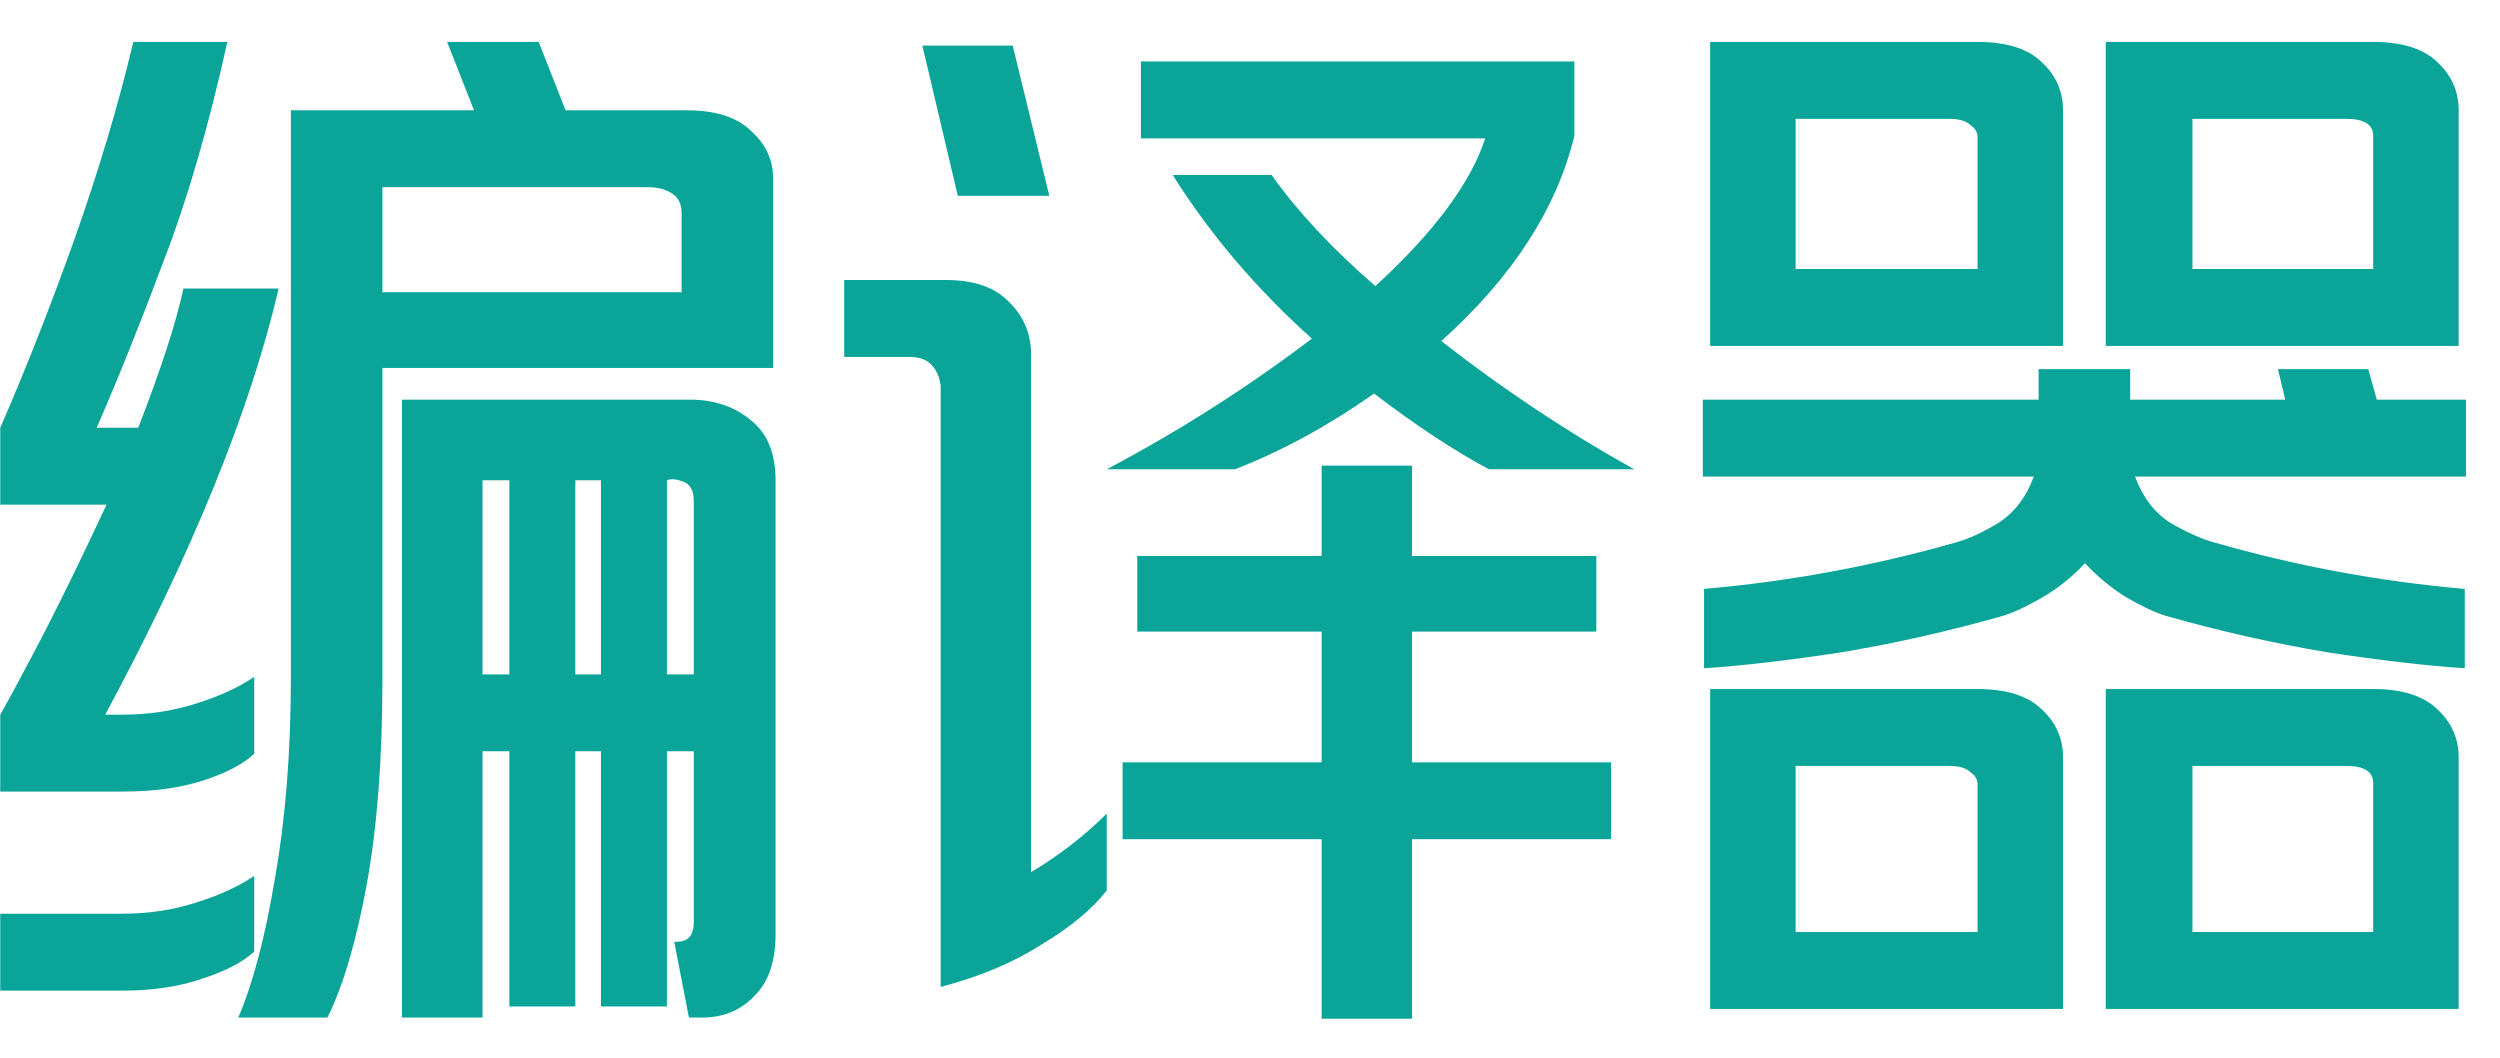 <svg width="52" height="22" viewBox="0 0 52 22" fill="none" xmlns="http://www.w3.org/2000/svg">
<path d="M0.005 14.865C0.208 14.51 0.521 13.926 0.945 13.113C1.368 12.283 1.791 11.411 2.215 10.497H0.005V8.897H0.056H0.005C0.53 7.695 1.046 6.383 1.554 4.961C2.062 3.521 2.469 2.158 2.773 0.872H4.729C4.339 2.632 3.899 4.148 3.408 5.418C2.934 6.688 2.469 7.847 2.011 8.897H2.875C3.349 7.678 3.662 6.713 3.815 6.002H5.796C5.203 8.541 4.001 11.496 2.189 14.865H2.545C3.087 14.865 3.594 14.789 4.069 14.637C4.56 14.484 4.966 14.298 5.288 14.078V15.678C5.051 15.898 4.695 16.084 4.221 16.237C3.747 16.389 3.188 16.465 2.545 16.465H0.005V14.865ZM2.545 19.005C3.087 19.005 3.594 18.929 4.069 18.776C4.56 18.624 4.966 18.438 5.288 18.218V19.792C5.051 20.012 4.695 20.199 4.221 20.351C3.747 20.52 3.188 20.605 2.545 20.605H0.005V19.005H2.545ZM14.278 2.294C14.888 2.294 15.336 2.438 15.624 2.726C15.929 2.997 16.081 3.327 16.081 3.716V7.653H7.954V14.18C7.954 15.805 7.844 17.219 7.624 18.421C7.404 19.606 7.133 20.52 6.811 21.164H4.957C5.262 20.453 5.516 19.488 5.719 18.268C5.939 17.032 6.05 15.636 6.05 14.078V2.294H6.151H7.218H7.827H7.954H9.859L9.3 0.872H11.205L11.764 2.294H14.278ZM14.177 4.427C14.177 4.241 14.109 4.106 13.973 4.021C13.838 3.936 13.677 3.894 13.491 3.894H7.954V6.078H14.177V4.427ZM16.132 19.437C16.132 19.995 15.988 20.419 15.7 20.707C15.429 20.994 15.091 21.147 14.684 21.164H14.329L14.024 19.589H14.075C14.312 19.589 14.431 19.454 14.431 19.183V15.627H13.872V20.935H12.5V15.627H11.967V20.935H10.595V15.627H10.037V21.164H8.361V8.313H9.732H10.037H14.431C14.905 8.33 15.302 8.474 15.624 8.745C15.963 9.016 16.132 9.43 16.132 9.989V19.437ZM10.595 14.027V9.989H10.037V14.027H10.595ZM12.5 14.027V9.989H11.967V14.027H12.5ZM14.431 10.421C14.431 10.201 14.354 10.065 14.202 10.014C14.066 9.964 13.956 9.955 13.872 9.989V14.027H14.431V10.421ZM19.185 0.948H21.064L21.826 4.072H19.922L19.185 0.948ZM27.49 15.856V13.138H23.655V11.564H27.49V9.684H29.369V11.564H33.204V13.138H29.369V15.856H33.509V17.456H29.369V21.189H27.49V17.456H23.35V15.856H27.49ZM32.747 2.827C32.375 4.351 31.452 5.773 29.979 7.094C31.282 8.11 32.62 8.999 33.992 9.761H30.969C30.241 9.371 29.445 8.846 28.582 8.186C27.617 8.863 26.652 9.388 25.687 9.761H23.02C24.527 8.965 25.949 8.059 27.287 7.043C26.135 6.01 25.17 4.876 24.392 3.64H26.449C26.99 4.402 27.71 5.172 28.607 5.951C29.826 4.834 30.588 3.809 30.893 2.878H23.731V1.278H30.944H31.63H32.747V2.827ZM19.566 8.034C19.549 7.864 19.49 7.72 19.388 7.602C19.287 7.483 19.126 7.424 18.906 7.424H17.56V5.824H19.668C20.243 5.824 20.675 5.968 20.963 6.256C21.268 6.544 21.428 6.891 21.445 7.297V18.142C22.038 17.786 22.563 17.38 23.02 16.922V18.522C22.715 18.912 22.267 19.284 21.674 19.64C21.098 20.012 20.396 20.309 19.566 20.529V19.183V18.929V8.034ZM42.911 7.195H35.572V0.872H37.349H41.133C41.743 0.872 42.192 1.016 42.479 1.303C42.767 1.574 42.911 1.904 42.911 2.294V7.195ZM41.133 2.853C41.133 2.751 41.083 2.666 40.981 2.599C40.896 2.514 40.752 2.472 40.549 2.472H37.349V5.595H41.133V2.853ZM51.14 7.195H43.8V0.872H45.603H49.362C49.971 0.872 50.42 1.016 50.708 1.303C50.996 1.574 51.14 1.904 51.14 2.294V7.195ZM49.362 2.827C49.362 2.59 49.176 2.472 48.803 2.472H45.603V5.595H49.362V2.853V2.827ZM41.133 14.332C41.743 14.332 42.192 14.476 42.479 14.764C42.767 15.035 42.911 15.365 42.911 15.754V20.986H35.572V14.332H37.349H41.133ZM41.133 16.313C41.133 16.211 41.083 16.127 40.981 16.059C40.896 15.974 40.752 15.932 40.549 15.932H37.349V19.386H41.133V16.313ZM49.362 14.332C49.971 14.332 50.42 14.476 50.708 14.764C50.996 15.035 51.14 15.365 51.14 15.754V20.986H43.8V14.332H45.603H49.362ZM49.362 16.288C49.362 16.05 49.176 15.932 48.803 15.932H45.603V19.386H49.362V16.313V16.288ZM35.419 8.313H42.403V7.678H42.429H44.283H44.308V8.313H47.533L47.381 7.678H49.26L49.438 8.313H51.292V9.913H44.41C44.562 10.336 44.807 10.658 45.146 10.878C45.502 11.081 45.806 11.217 46.06 11.284C47.77 11.775 49.506 12.097 51.267 12.249V13.9C50.488 13.849 49.54 13.739 48.422 13.57C47.305 13.384 46.179 13.13 45.044 12.808C44.824 12.74 44.553 12.613 44.232 12.427C43.927 12.241 43.639 12.004 43.368 11.716C43.097 12.004 42.801 12.241 42.479 12.427C42.158 12.613 41.887 12.74 41.667 12.808C40.532 13.13 39.406 13.384 38.289 13.57C37.172 13.739 36.223 13.849 35.444 13.9V12.249C37.205 12.097 38.949 11.775 40.676 11.284C40.93 11.217 41.227 11.081 41.565 10.878C41.904 10.658 42.149 10.336 42.302 9.913H35.419V8.313Z" fill="#0AA598"/>
</svg>
